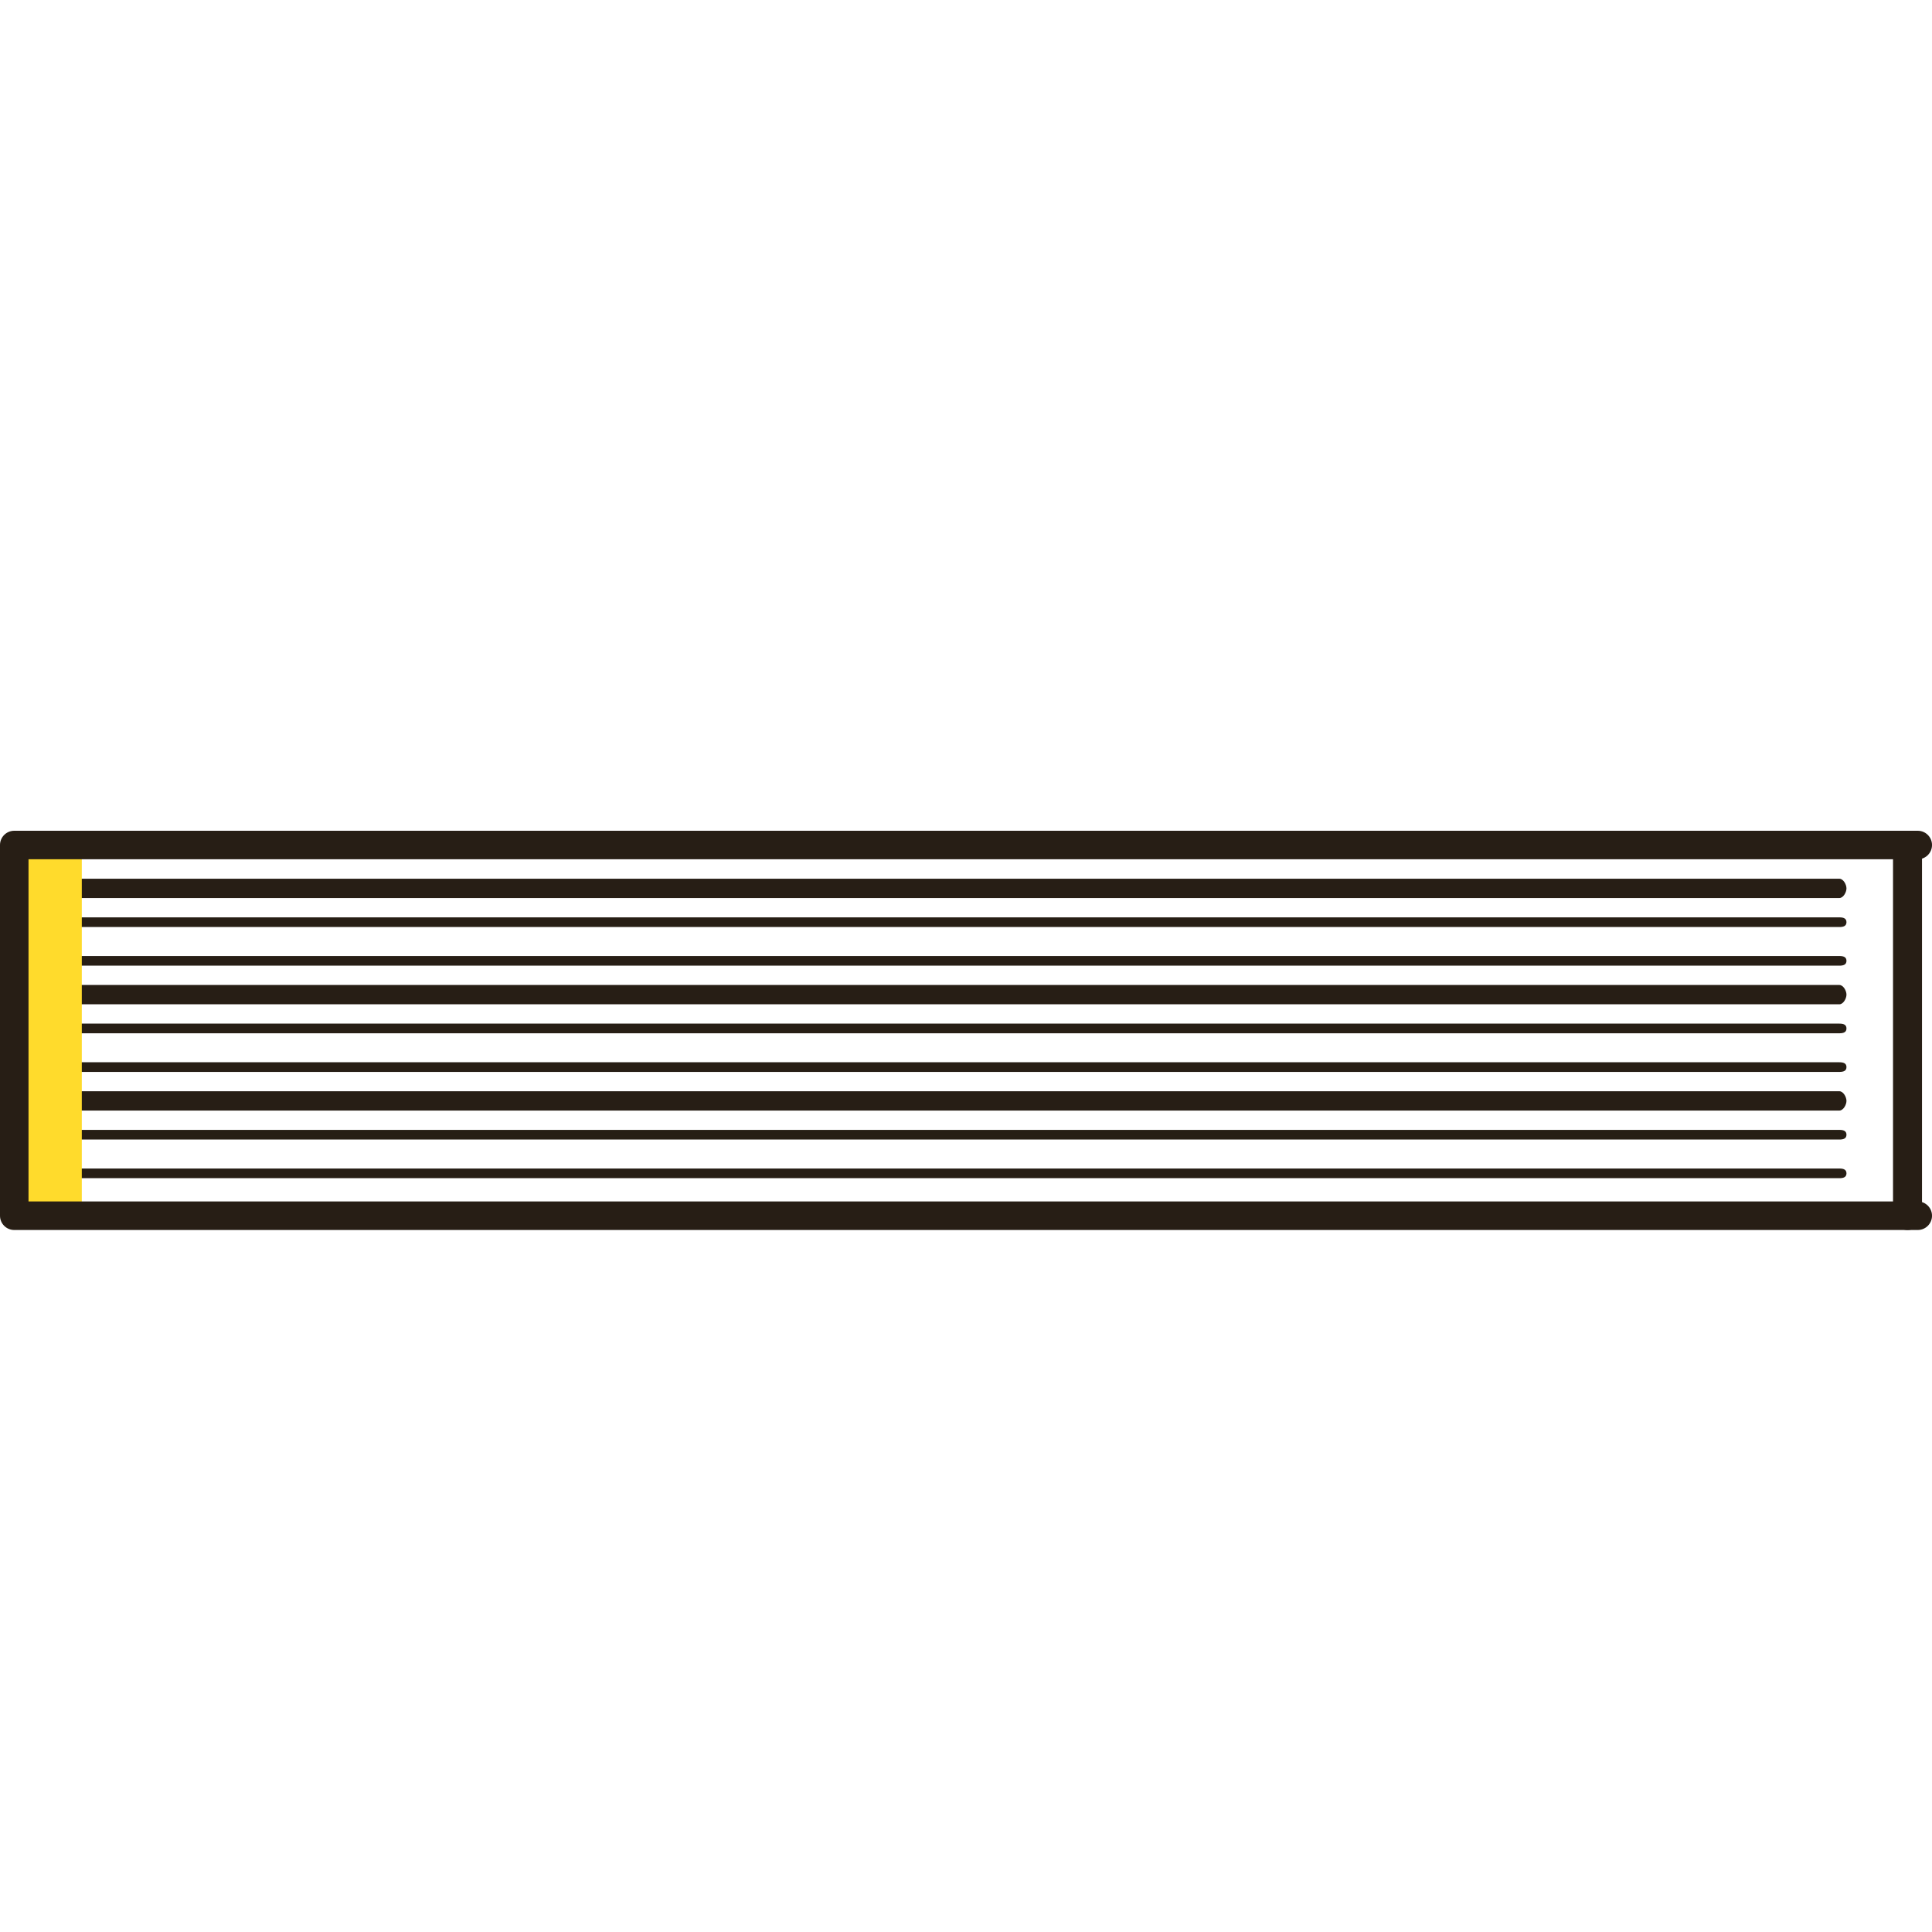 <?xml version="1.0" encoding="utf-8"?>
<!-- Generator: Adobe Illustrator 16.0.4, SVG Export Plug-In . SVG Version: 6.00 Build 0)  -->
<!DOCTYPE svg PUBLIC "-//W3C//DTD SVG 1.1//EN" "http://www.w3.org/Graphics/SVG/1.1/DTD/svg11.dtd">
<svg version="1.1" id="Ebene_1" xmlns="http://www.w3.org/2000/svg" xmlns:xlink="http://www.w3.org/1999/xlink" x="0px" y="0px"
	 width="200px" height="200px" viewBox="0 0 200 200" enable-background="new 0 0 200 200" xml:space="preserve">
<g>
	<path fill="#271E15" d="M190.408,114.965H1.476c-0.408,0-0.738-0.593-0.738-1s0.331-1,0.738-1h188.932c0.408,0,0.738,0.593,0.738,1
		S190.815,114.965,190.408,114.965z"/>
</g>
<g>
	<path fill="#271E15" d="M190.408,117.965H1.476c-0.408,0-0.738-0.093-0.738-0.5s0.331-0.5,0.738-0.5h188.932
		c0.408,0,0.738,0.093,0.738,0.5S190.815,117.965,190.408,117.965z"/>
</g>
<g>
	<path fill="#271E15" d="M190.408,121.965H1.476c-0.408,0-0.738-0.092-0.738-0.5c0-0.407,0.331-0.5,0.738-0.5h188.932
		c0.408,0,0.738,0.093,0.738,0.5C191.146,121.873,190.815,121.965,190.408,121.965z"/>
</g>
<g>
	<path fill="#271E15" d="M190.408,103.965H1.476c-0.408,0-0.738-0.592-0.738-1s0.331-1,0.738-1h188.932c0.408,0,0.738,0.592,0.738,1
		S190.815,103.965,190.408,103.965z"/>
</g>
<g>
	<path fill="#271E15" d="M190.408,106.965H1.476c-0.408,0-0.738-0.093-0.738-0.5c0-0.408,0.331-0.5,0.738-0.5h188.932
		c0.408,0,0.738,0.092,0.738,0.5C191.146,106.872,190.815,106.965,190.408,106.965z"/>
</g>
<g>
	<path fill="#271E15" d="M190.408,95.965H1.476c-0.408,0-0.738-0.093-0.738-0.5s0.331-0.5,0.738-0.5h188.932
		c0.408,0,0.738,0.093,0.738,0.5S190.815,95.965,190.408,95.965z"/>
</g>
<g>
	<path fill="#271E15" d="M190.408,92.965H1.476c-0.408,0-0.738-0.593-0.738-1s0.331-1,0.738-1h188.932c0.408,0,0.738,0.593,0.738,1
		S190.815,92.965,190.408,92.965z"/>
</g>
<g>
	<path fill="#271E15" d="M190.408,99.965H1.476c-0.408,0-0.738-0.093-0.738-0.5s0.331-0.5,0.738-0.5h188.932
		c0.408,0,0.738,0.093,0.738,0.5S190.815,99.965,190.408,99.965z"/>
</g>
<g>
	<path fill="#271E15" d="M190.408,110.965H1.476c-0.408,0-0.738-0.093-0.738-0.5s0.331-0.5,0.738-0.5h188.932
		c0.408,0,0.738,0.093,0.738,0.5S190.815,110.965,190.408,110.965z"/>
</g>
<g>
	<path fill="#271E15" d="M197.465,127.329c-0.815,0-1.5-0.661-1.5-1.476V87.476c0-0.815,0.685-1.476,1.5-1.476s1.5,0.661,1.5,1.476
		v38.376C198.965,126.667,198.28,127.329,197.465,127.329z"/>
</g>
<polygon fill="#FFDB2C" points="8.468,126.345 2.226,125.667 2.226,87.916 8.468,88.339 "/>
<g>
	<path fill="#271E15" d="M198.526,127.329H1.476c-0.815,0-1.476-0.661-1.476-1.476V87.476C0,86.661,0.661,86,1.476,86h197.05
		c0.815,0,1.476,0.661,1.476,1.476s-0.661,1.476-1.476,1.476H2.952v35.424h195.574c0.815,0,1.476,0.661,1.476,1.476
		C200.002,126.667,199.341,127.329,198.526,127.329z"/>
</g>
</svg>
